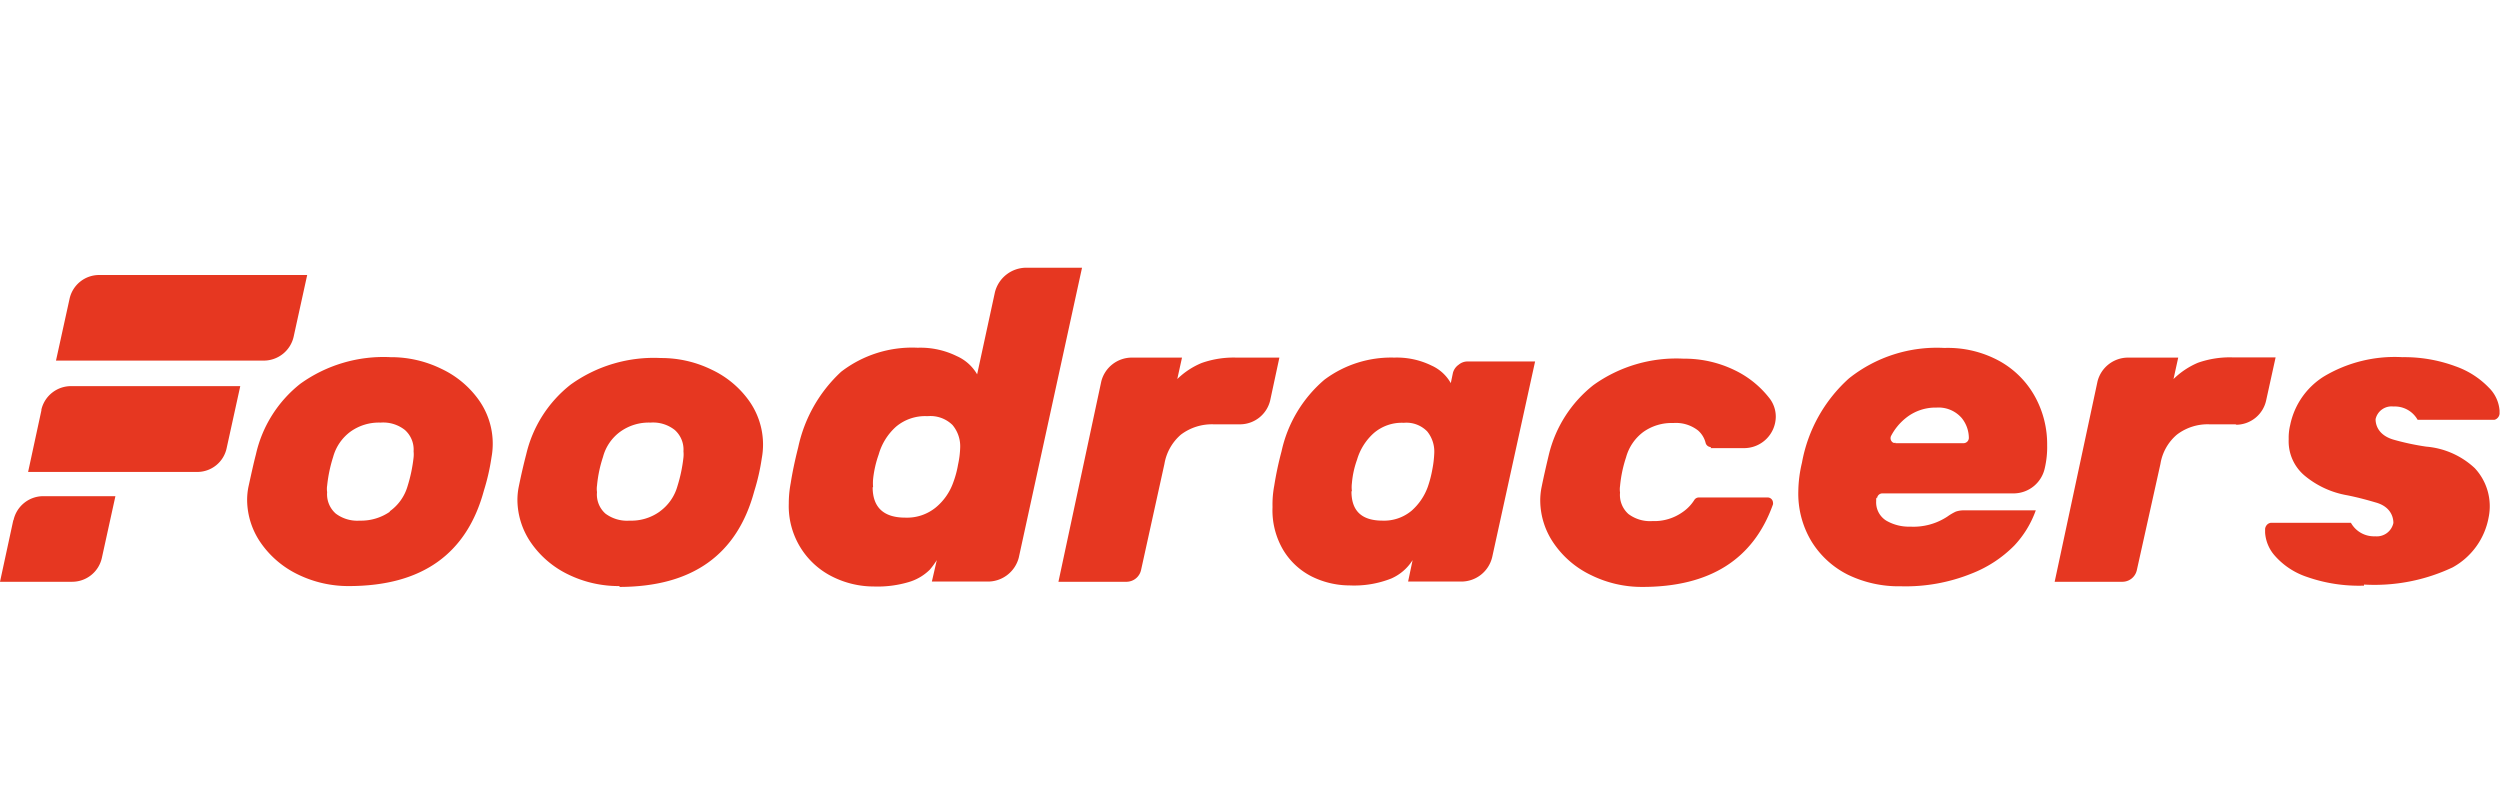 <svg xmlns="http://www.w3.org/2000/svg" viewBox="0 0 116.54 37.11"><defs><style>.cls-1{fill:#e63721;fill-rule:evenodd;}.cls-2{fill:none;}</style></defs><g id="Livello_2" data-name="Livello 2"><g id="Livello_1-2" data-name="Livello 1"><path id="Fill-1" class="cls-1" d="M18.16,23.84A2.18,2.18,0,0,0,19,22.66a7,7,0,0,0,.28-1.34,1.37,1.37,0,0,0,0-.28,1.22,1.22,0,0,0-.41-1,1.63,1.63,0,0,0-1.13-.34,2.27,2.27,0,0,0-1.4.42,2.18,2.18,0,0,0-.81,1.18,6.65,6.65,0,0,0-.28,1.34,1,1,0,0,0,0,.3,1.2,1.2,0,0,0,.4,1,1.67,1.67,0,0,0,1.12.33,2.36,2.36,0,0,0,1.41-.42Zm-1.88,3.48a5.36,5.36,0,0,1-2.39-.54,4.47,4.47,0,0,1-1.73-1.47,3.55,3.55,0,0,1-.64-2,3.15,3.15,0,0,1,.06-.61c.13-.59.24-1.1.35-1.52A5.81,5.81,0,0,1,14,17.89a6.64,6.64,0,0,1,4.2-1.24,5.34,5.34,0,0,1,2.39.55,4.48,4.48,0,0,1,1.74,1.46,3.52,3.52,0,0,1,.58,2.67,10,10,0,0,1-.35,1.53q-1.2,4.45-6.28,4.46Zm12.6,0a5.36,5.36,0,0,1-2.39-.54,4.47,4.47,0,0,1-1.73-1.47,3.55,3.55,0,0,1-.64-2,3.15,3.15,0,0,1,.06-.61c.12-.59.24-1.1.35-1.52a5.81,5.81,0,0,1,2.07-3.25,6.64,6.64,0,0,1,4.2-1.24,5.34,5.34,0,0,1,2.39.55,4.48,4.48,0,0,1,1.74,1.46,3.52,3.52,0,0,1,.58,2.67,10,10,0,0,1-.35,1.53q-1.2,4.45-6.28,4.46Zm1.88-3.48a2.18,2.18,0,0,0,.82-1.18,7,7,0,0,0,.28-1.34,1.37,1.37,0,0,0,0-.28,1.22,1.22,0,0,0-.41-1,1.63,1.63,0,0,0-1.13-.34,2.27,2.27,0,0,0-1.4.42,2.13,2.13,0,0,0-.81,1.18,6,6,0,0,0-.28,1.34,1,1,0,0,0,0,.3,1.19,1.19,0,0,0,.39,1,1.68,1.68,0,0,0,1.13.33,2.27,2.27,0,0,0,1.4-.42Zm49-3a.26.26,0,0,1-.25-.19,1.13,1.13,0,0,0-.35-.58A1.67,1.67,0,0,0,78,19.72a2.27,2.27,0,0,0-1.4.42,2.2,2.2,0,0,0-.8,1.18,6,6,0,0,0-.28,1.34,1,1,0,0,0,0,.3,1.19,1.19,0,0,0,.39,1,1.67,1.67,0,0,0,1.12.33,2.28,2.28,0,0,0,1.41-.42,1.92,1.92,0,0,0,.54-.56.25.25,0,0,1,.21-.12H82.4a.25.25,0,0,1,.25.24.25.25,0,0,1,0,.08h0c-.91,2.56-2.94,3.85-6.09,3.85a5.34,5.34,0,0,1-2.39-.55,4.4,4.4,0,0,1-1.73-1.47,3.54,3.54,0,0,1-.64-2,3.18,3.18,0,0,1,.06-.62c.12-.59.24-1.1.34-1.52a5.88,5.88,0,0,1,2.08-3.25,6.63,6.63,0,0,1,4.2-1.23,5.33,5.33,0,0,1,2.39.54,4.53,4.53,0,0,1,1.58,1.26,1.4,1.4,0,0,1,.33.91,1.48,1.48,0,0,1-1.5,1.46H79.74ZM46.38,13.62a1.51,1.51,0,0,1,1.47-1.14h2.59L47.49,26A1.49,1.49,0,0,1,46,27.11H43.44l.23-1a3.72,3.72,0,0,1-.33.45,2.33,2.33,0,0,1-1,.58,5.1,5.1,0,0,1-1.6.2,4.31,4.31,0,0,1-1.9-.44,3.67,3.67,0,0,1-2.07-3.43,5,5,0,0,1,.09-.95c.07-.45.18-1,.35-1.67a6.7,6.7,0,0,1,2-3.52,5.42,5.42,0,0,1,3.57-1.12,3.83,3.83,0,0,1,1.82.39,2.06,2.06,0,0,1,.95.85Zm-5.7,9.09c0,.94.51,1.42,1.52,1.42a2.12,2.12,0,0,0,1.43-.48,2.66,2.66,0,0,0,.81-1.17,4.5,4.5,0,0,0,.22-.82,4.27,4.27,0,0,0,.1-.8,1.54,1.54,0,0,0-.36-1.05,1.47,1.47,0,0,0-1.16-.41,2.11,2.11,0,0,0-1.47.49,2.74,2.74,0,0,0-.81,1.3,4.93,4.93,0,0,0-.26,1.15,2.23,2.23,0,0,0,0,.37Zm17.15-2.93H56.57a2.4,2.4,0,0,0-1.52.48,2.31,2.31,0,0,0-.77,1.37l-1.09,4.95a.7.7,0,0,1-.66.54H49.34l2-9.35a1.47,1.47,0,0,1,1.43-1.1h2.33l-.22,1a3.58,3.58,0,0,1,1.14-.75,4.47,4.47,0,0,1,1.62-.25h2l-.43,2A1.45,1.45,0,0,1,57.83,19.78Zm46.43,0H103a2.36,2.36,0,0,0-1.52.48,2.26,2.26,0,0,0-.77,1.37l-1.1,4.95a.69.69,0,0,1-.66.54H95.78l2-9.35a1.47,1.47,0,0,1,1.43-1.1h2.33l-.22,1a3.67,3.67,0,0,1,1.14-.76,4.47,4.47,0,0,1,1.62-.25h2l-.44,2a1.44,1.44,0,0,1-1.43,1.14ZM68.1,27.11H65.64l.21-1a2.23,2.23,0,0,1-1,.86,4.7,4.7,0,0,1-1.93.32,4,4,0,0,1-1.76-.41,3.27,3.27,0,0,1-1.34-1.24,3.63,3.63,0,0,1-.5-2,4.73,4.73,0,0,1,.08-1,15.71,15.71,0,0,1,.34-1.6,6.09,6.09,0,0,1,2-3.34A5.19,5.19,0,0,1,65,16.67a3.67,3.67,0,0,1,1.73.37,1.94,1.94,0,0,1,.9.82l.1-.48A.67.67,0,0,1,68,17a.64.64,0,0,1,.42-.15h3.14l-2,9.12A1.48,1.48,0,0,1,68.1,27.11ZM63,22.91c0,.91.48,1.36,1.45,1.36a2,2,0,0,0,1.35-.46,2.7,2.7,0,0,0,.76-1.12,5.34,5.34,0,0,0,.21-.81,4.91,4.91,0,0,0,.09-.77,1.49,1.49,0,0,0-.33-1,1.35,1.35,0,0,0-1.09-.4,2,2,0,0,0-1.4.48,2.66,2.66,0,0,0-.78,1.24,4.25,4.25,0,0,0-.24,1.1,1.45,1.45,0,0,0,0,.36Zm24.46.28s0,.11,0,.17a1,1,0,0,0,.47.91,2.1,2.1,0,0,0,1.12.28,2.87,2.87,0,0,0,1.73-.47,2.5,2.5,0,0,1,.39-.23,1.15,1.15,0,0,1,.37-.06H94.9a4.69,4.69,0,0,1-1,1.64,5.71,5.71,0,0,1-2,1.31,8.19,8.19,0,0,1-3.28.59,5.44,5.44,0,0,1-2.48-.54,4.19,4.19,0,0,1-1.7-1.56,4.31,4.31,0,0,1-.61-2.32A6,6,0,0,1,84,21.57a6.94,6.94,0,0,1,2.19-3.93,6.57,6.57,0,0,1,4.45-1.42,5,5,0,0,1,2.62.64,4.24,4.24,0,0,1,1.62,1.66,4.58,4.58,0,0,1,.55,2.23,4.28,4.28,0,0,1-.11,1.07A1.49,1.49,0,0,1,93.89,23H87.75a.25.25,0,0,0-.25.24Zm.89-2.53h3.18a.25.25,0,0,0,.25-.24h0a1.49,1.49,0,0,0-.33-.93A1.43,1.43,0,0,0,90.27,19a2.2,2.2,0,0,0-1.42.48,2.62,2.62,0,0,0-.69.83.24.24,0,0,0,.1.33.27.27,0,0,0,.12,0ZM110.2,27.3a7.32,7.32,0,0,1-2.67-.41,3.44,3.44,0,0,1-1.5-1,1.8,1.8,0,0,1-.44-1.06l0-.18a.35.35,0,0,1,.1-.2.3.3,0,0,1,.18-.08h3.72a1.23,1.23,0,0,0,1.13.63.79.79,0,0,0,.85-.62c0-.34-.18-.77-.8-.95-.31-.09-.75-.22-1.34-.34a4.23,4.23,0,0,1-2-.92,2.09,2.09,0,0,1-.74-1.7,2.47,2.47,0,0,1,.07-.66,3.49,3.49,0,0,1,1.57-2.26,6.44,6.44,0,0,1,3.66-.9,6.85,6.85,0,0,1,2.46.42,4,4,0,0,1,1.57,1,1.68,1.68,0,0,1,.5,1.07v.14a.32.32,0,0,1-.1.21.29.29,0,0,1-.14.08H112.7a1.22,1.22,0,0,0-1.13-.62.76.76,0,0,0-.83.59c0,.34.19.76.82.95a11.73,11.73,0,0,0,1.54.33,3.77,3.77,0,0,1,2.26,1,2.6,2.6,0,0,1,.65,2.3,3.34,3.34,0,0,1-1.68,2.33,8.53,8.53,0,0,1-4.13.8ZM4.64,12.82h9.68l-.63,2.87h0a1.43,1.43,0,0,1-1.4,1.12H2.61l.63-2.87h0A1.41,1.41,0,0,1,4.64,12.82ZM1.93,19.09A1.42,1.42,0,0,1,3.33,18H11.2l-.63,2.87h0A1.4,1.4,0,0,1,9.18,22H1.31l.62-2.87ZM.63,24.25A1.42,1.42,0,0,1,2,23.13H5.38L4.75,26h0a1.42,1.42,0,0,1-1.4,1.12H0l.62-2.87Z"/><rect class="cls-2" width="116.04" height="37.11"/></g></g></svg>